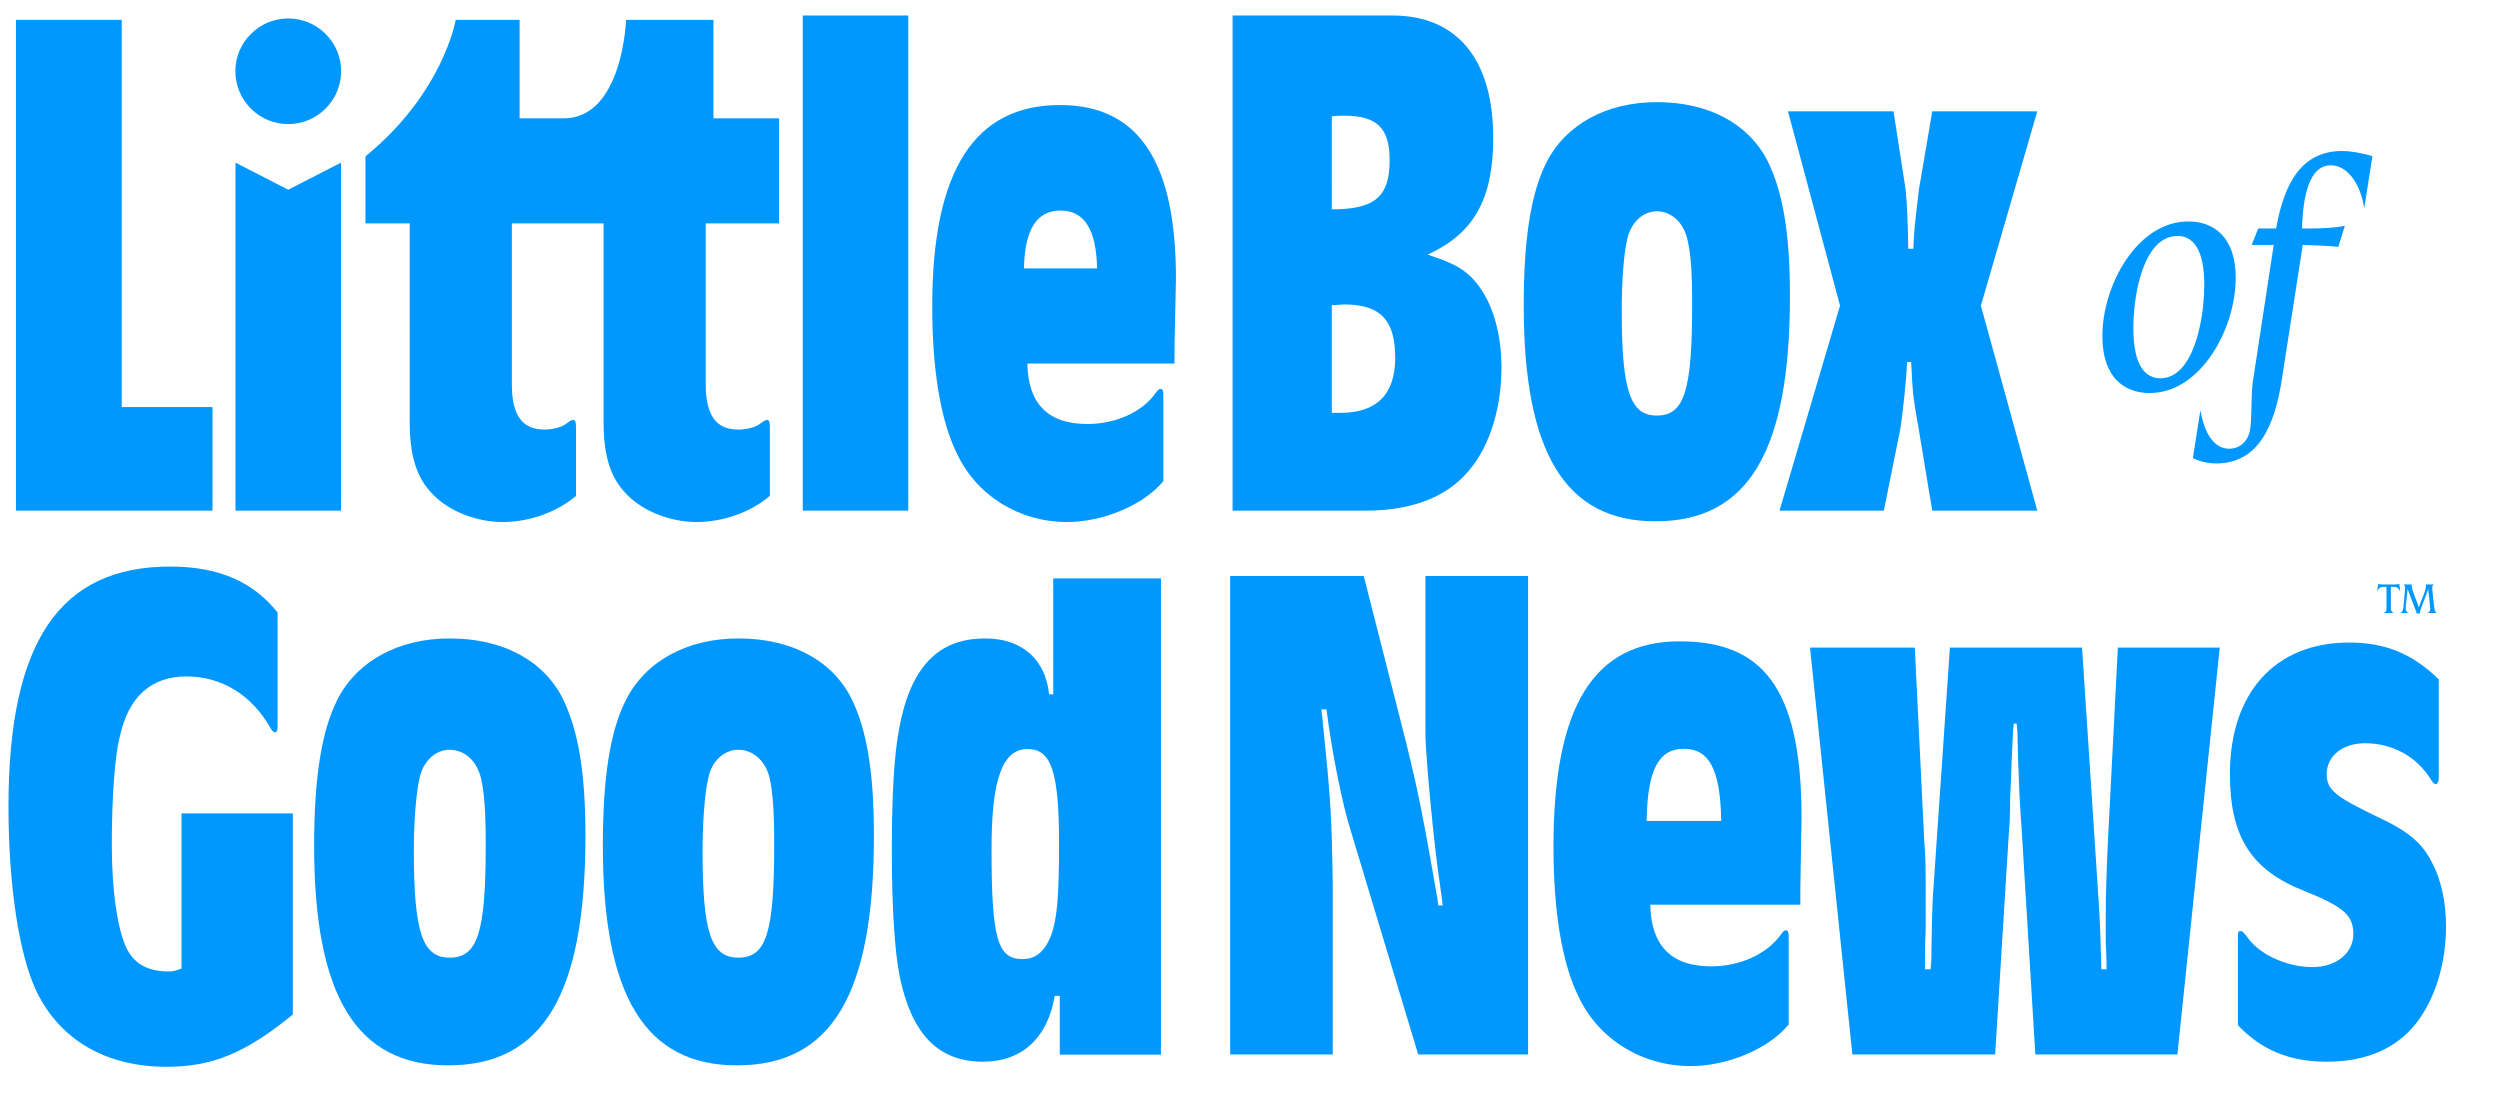 <svg version="1.2" xmlns="http://www.w3.org/2000/svg" viewBox="0 0 1033 457" width="1033" height="457">
	<title>Primary Logo Blue-svg</title>
	<style>
		.s0 { fill: #0097ff } 
	</style>
	<g>
		<path class="s0" d="m75 400.2c-2.4 0.9-3.3 1.2-5.3 1.2-8.9 0-14.6-3.3-17.8-10.4-3.6-8.6-5.7-23.4-5.7-42.1 0-19 1.2-36.5 3.3-44.5 3.6-16.6 13-24.9 27.6-24.9 14.5 0 27 7.7 34.7 21.4 0.6 1.1 1.4 1.7 1.7 1.7 0.9 0 1.2-0.6 1.2-2.9v-46.6c-10.1-12.7-24.3-19-44.4-19-45.7 0-66.8 31.2-66.8 99.1 0 33.2 4.5 61.6 11.6 76.5 9.8 20.1 28.8 31.1 53.7 31.1 18.9 0 32.6-5.6 52.2-21.6v-83.1h-46c0 0 0 64.1 0 64.1z"/>
		<path fill-rule="evenodd" class="s0" d="m232.4 288.4c6.5 13.1 9.5 30.5 9.5 56.9 0 65.6-17.5 94.9-56.7 94.9-37.9 0-55.4-28.7-55.4-90.7 0-27.9 3-47.2 9.5-60.2 8-16 25.2-25.5 46.5-25.5 21.7 0 38.6 8.9 46.6 24.6zm-31.7 60.5c0-13.9-0.6-22-2.1-27.9-1.8-6.8-6.8-11.2-12.8-11.2-5.9 0-10.9 4.7-12.4 11.5-1.5 6.2-2.4 18.4-2.4 30.3 0 33.8 3.6 44.1 14.8 44.1 11.6 0 14.9-10.3 14.9-46.8z"/>
		<path fill-rule="evenodd" class="s0" d="m351.7 288.4c6.5 13.1 9.4 30.5 9.4 56.9 0 65.6-17.4 94.9-56.6 94.9-37.9 0-55.4-28.7-55.4-90.7 0-27.9 2.9-47.2 9.5-60.2 8-16 25.2-25.5 46.5-25.5 21.7 0 38.6 8.9 46.6 24.6zm-31.8 60.5c0-13.9-0.6-22-2-27.9-1.8-6.8-6.9-11.2-12.8-11.2-5.9 0-11 4.7-12.4 11.5-1.5 6.2-2.4 18.4-2.4 30.3 0 33.8 3.5 44.1 14.8 44.1 11.6 0 14.8-10.3 14.8-46.8z"/>
		<path fill-rule="evenodd" class="s0" d="m435.2 239h44.5v196.8h-41.8v-24.3h-2.1c-2.9 17.4-13.6 27.2-29.6 27.2-18.4 0-29.4-11.2-34.4-35-2.1-10.3-3.3-28.7-3.3-52.1 0-22.6 0.9-39.2 3-50.4 4.7-25.5 16-37.4 35.6-37.4 15.1 0 24.9 8.6 26.4 23.1h1.7c0 0 0-47.9 0-47.9zm2.4 109.6c0-30-3.3-39.1-13-39.1-10.4 0-14.9 12.4-14.9 41.2 0 37 2.4 45.6 12.8 45.6 5.3 0 8.9-2.9 11.6-9.2 2.6-6.8 3.5-15.4 3.5-38.5z"/>
		<path class="s0" d="m589 301.7c-0.3 6.2 2.7 38.9 5 56.7 0.6 4.1 1.2 8.6 1.8 13l0.3 2.7h-1.8l-0.3-2.4-2.3-13.1c-3.6-20.4-5.4-30.2-10.7-51.8l-17.5-68.8h-55.2v197.7h42.4v-70.5c-0.5-29.4-0.8-34.4-4.4-69.4l-0.3-2.7h2.1c2.1 16.9 6.5 39.2 10.1 50.4l27.8 92.2h45.4v-197.7h-42.4c0 0 0 63.7 0 63.7z"/>
		<path fill-rule="evenodd" class="s0" d="m744.4 337.9c0 1.8-0.3 13.6-0.5 29.6v6.3h-62c0.3 16.9 8.6 25.5 25.2 25.5 11.8 0 23.1-5.1 28.7-13.1 0.9-1.2 1.5-1.8 2.1-1.8 0.9 0 1.2 0.9 1.2 2.4v36.5c-8.3 10.1-25.2 17.2-40.6 17.2-19.9 0-38-11-46.3-28.8-6.8-13.9-10.3-35-10.3-61.9 0-57.9 16.6-84.8 52.1-84.8 33.5 0 50.4 18.1 50.4 72.9zm-33.2 1.3c-0.3-21.8-5.3-29.8-15.4-29.8-10.1 0-15.1 8-15.4 29.8 0 0 30.8 0 30.8 0z"/>
		<path class="s0" d="m871 347.4c-0.6 12.7-0.9 22.5-0.9 30.8v10.7l0.3 8.3v3.3h-2.1c-0.3-11.3-0.6-20.8-1.2-29.1l-6.8-103.8h-54.6l-7.1 103.8-0.3 8.9-0.3 17.2-0.3 3h-2.3v-4.2c0-3 0-6.2 0.3-13v-11.3c0-12.5 0-17.5-0.6-24.6l-3.9-79.8h-43.3l17.5 168.1h59l5.7-92.2c0.3-2.6 0.5-7.7 0.5-13.9 0.3-7.1 0.6-12.8 0.6-14.8l0.6-12.8 0.3-3h1.2l0.3 3.6 0.3 12.2 0.6 14.8c0.3 5.3 0.6 9.8 0.9 13.9l5.6 92.2h58.7l17.5-168.1h-42.1c0 0-4.1 79.8-4.1 79.8z"/>
		<path class="s0" d="m1005 356.6c-4.1-8.3-9.8-13.1-23.1-19.3-17.2-8.3-20.5-11-20.5-17.5 0-7.4 6.6-12.7 15.8-12.7 11.5 0 21.6 5.6 27.5 15.4 0.6 0.9 1.2 1.5 1.8 1.5 0.6 0 1.2-1.2 1.2-2.4v-40.9c-11-10.7-22.2-15.2-37.1-15.2-30.5 0-49.2 20.8-49.2 54.3 0 26.1 8.9 40 31.4 48.6 15.5 6.3 19.6 9.8 19.6 17.5 0 8-7.1 13.7-16.9 13.7-10.1 0-21-4.8-26.1-11.3-2.4-3.3-2.9-3.6-3.8-3.6q-0.9 0-0.9 1.8v37.1c9.8 10.4 21.6 15.1 36.7 15.1 16.1 0 28.5-5.3 36.8-15.7 8-10.1 12.5-24.9 12.5-40.3 0-10.1-2.1-19.3-5.7-26.1z"/>
		<path class="s0" d="m87.8 168.2h-37.5v-160h-43.7v202.8h81.2v-42.8z"/>
		<path class="s0" d="m140.9 67.2l-21.8 11.2-21.8-11.2v143.8h43.6v-143.8z"/>
		<path class="s0" d="m169.3 174.3c0 14.3 2.9 23.3 9.6 30 6.7 7 18.1 11.4 28.8 11.4 11.1 0 22.4-4.1 30.3-10.8v-28.5c0-2.1-0.3-2.9-1.2-2.9-0.6 0-1.4 0.5-2.6 1.4-1.7 1.5-5.5 2.6-9.3 2.6-9 0-13.4-5.8-13.4-18.6v-66.6h37.9v82c0 14.3 2.9 23.3 9.6 30 6.7 7 18.1 11.4 28.8 11.4 11.1 0 22.5-4.1 30.3-10.8v-28.5c0-2.1-0.3-2.9-1.2-2.9-0.5 0-1.4 0.5-2.6 1.4-1.7 1.5-5.5 2.6-9.3 2.6-9 0-13.4-5.8-13.4-18.6v-66.6h30.3v-43.4h-27.1v-40.7h-36.1c0 0-1.4 40.7-25.8 40.7h-18.2v-40.7h-26.4c0 0-5.1 30.2-37.3 56.4v27.7h18.3z"/>
		<path class="s0" d="m331.7 6.4h43.6v204.6h-43.6z"/>
		<path fill-rule="evenodd" class="s0" d="m485.9 115c0 1.7-0.3 13.4-0.6 29.1v6.1h-60.8c0.3 16.6 8.5 25 24.8 25 11.6 0 22.7-4.9 28.2-12.8 0.9-1.2 1.4-1.7 2-1.7 0.9 0 1.2 0.8 1.2 2.3v35.8c-8.2 9.9-24.8 16.9-39.9 16.9-19.5 0-37.2-10.8-45.4-28.3-6.7-13.6-10.2-34.3-10.2-60.8 0-56.7 17.8-83.2 52.8-83.2 32.8 0 47.9 23.9 47.9 71.6zm-32.6-4.1c-0.3-16-5.2-23.9-15.1-23.9-9.9 0-14.8 7.9-15.1 23.9 0 0 30.2 0 30.2 0z"/>
		<path fill-rule="evenodd" class="s0" d="m564.3 211h-55v-204.6h66c26.8 0 41.7 18.1 41.7 50.6 0 25.5-8.2 39.6-27.1 48.2 8.4 2.8 12.5 4.6 16.6 8 8.7 7.6 13.9 21.7 13.9 38.6 0 18.1-5.5 34.7-15.4 44.8-9 9.5-23 14.4-40.7 14.4zm-14-124.5c17.8 0 23.9-5.2 23.9-20.3 0-13.4-5.3-18.4-18.9-18.4-0.9 0-2.9 0-5 0.3zm3.5 84.1c15.1 0 22.7-7.7 22.7-22.7 0-15.7-6.1-22.1-21.2-22.1l-5 0.3v44.5c0 0 3.5 0 3.5 0z"/>
		<path fill-rule="evenodd" class="s0" d="m629.6 126.3c0-27.3 2.9-46.2 9.3-59 7.9-15.8 24.8-25.1 45.7-25.1 21.3 0 37.8 8.8 45.7 24.2 6.4 12.8 9.3 30 9.3 55.9 0 64.3-17.2 93.1-55.6 93.1-37.2 0-54.4-28.3-54.4-89.1zm40.5 2.1c0 33.1 3.5 43.3 14.5 43.3 11.4 0 14.6-10.2 14.6-46 0-13.6-0.6-21.5-2.1-27.3-1.7-6.7-6.7-11.1-12.5-11.1-5.8 0-10.7 4.7-12.2 11.4-1.5 6.1-2.3 18-2.3 29.7z"/>
		<path class="s0" d="m735.3 211h43.1l6.7-33.2c1.1-6.4 2.6-20.9 2.9-28.2h1.7c0.6 12.5 0.6 13.7 3.2 28.2l5.5 33.2h43.4l-23.3-84.7 23.3-80.3h-43.4l-5.5 32.3c-1.7 14.6-2 16-2.3 24.5h-2.1c-0.2-10.8-0.5-19-1.1-24.5l-5-32.3h-43.6l21.5 80.3c0 0-25 84.7-25 84.7z"/>
		<path class="s0" d="m134.5 44.9c-8.5 8.5-22.3 8.5-30.8 0-8.6-8.6-8.6-22.4 0-30.9 8.5-8.5 22.3-8.5 30.8 0 8.6 8.5 8.6 22.3 0 30.9z"/>
		<path fill-rule="evenodd" class="s0" d="m868.7 138.9c0-21.2 14.5-47.4 35.5-47.4 10.3 0 19.6 6.2 19.6 23.3 0 21-14.4 47.6-35.6 47.6-10.3 0-19.5-6.3-19.5-23.5zm12.8-3.3c0 16.4 5.5 20.7 11.2 20.7 13.5 0 18.1-23.8 18.1-38.6 0-15.9-5.4-20.2-11-20.2-14 0-18.3 23.7-18.3 38.1z"/>
		<path class="s0" d="m909.2 169.5l-3.1 19.8c3.3 1.6 6.6 2.2 9.6 2.2 17.3 0 24.2-15.2 27.2-35l8.6-55.3c5.1 0.2 10.3 0.3 14.7 0.8l2.7-8.7c-4.6 0.9-9.6 1.1-14.5 1.1h-3.2c0.4-13.8 3.1-26.1 11.9-26.1 6.9 0 12.2 7.6 13.8 17.7l3.4-21.5c-4.6-1.3-8.7-2.1-12.6-2.1-15.8 0-23.7 11.9-27.2 32h-7.4l-2.7 6.8h9.1l-8.6 56.4c-0.9 6.1-0.3 16-1.3 20.7-0.8 3.4-3.5 7.1-8.5 7.1-5.7 0-10-5.2-11.9-15.9z"/>
	</g>
	<g>
		<path class="s0" d="m986.1 251.4v-8.9h-0.9c-1.6 0-2.2 0.3-3 1.9l0.5-3.1c0.7 0.2 1.6 0.2 2.5 0.2h3.6c0.9 0 1.8 0 2.6-0.2l0.4 3.1c-0.8-1.6-1.4-1.9-3-1.9h-0.9v8.9c0 0.9 0.2 1.4 1.3 1.9h-4.3c1.1-0.5 1.2-1 1.2-1.9z"/>
		<path class="s0" d="m996.5 242.1c0 1.6 2.3 6.7 3 8.9 0.6-2.3 2.9-6.9 2.9-8.7 0-0.3 0-0.5-0.1-0.8h3.3c-0.4 0.4-0.6 0.8-0.6 1.4 0 1.2 0.7 7.1 0.9 8.6 0.1 0.8 0.4 1.5 1 1.8h-4c0.9-0.3 1.3-1 1.3-1.7 0-1-0.7-6.1-0.9-8.3-0.6 2.6-3.2 8-3.5 10.2h-1.2c-0.3-1.3-3-7.8-3.8-10.2-0.1 2.6-0.8 6.9-0.8 8.1 0 1 0.4 1.5 1.5 1.9h-3.6c0.6-0.3 0.9-0.9 1.1-1.9 0.1-1 0.8-7.4 0.8-8.5q0-0.9-0.6-1.4h3.4c-0.1 0.2-0.1 0.4-0.1 0.6z"/>
	</g>
</svg>